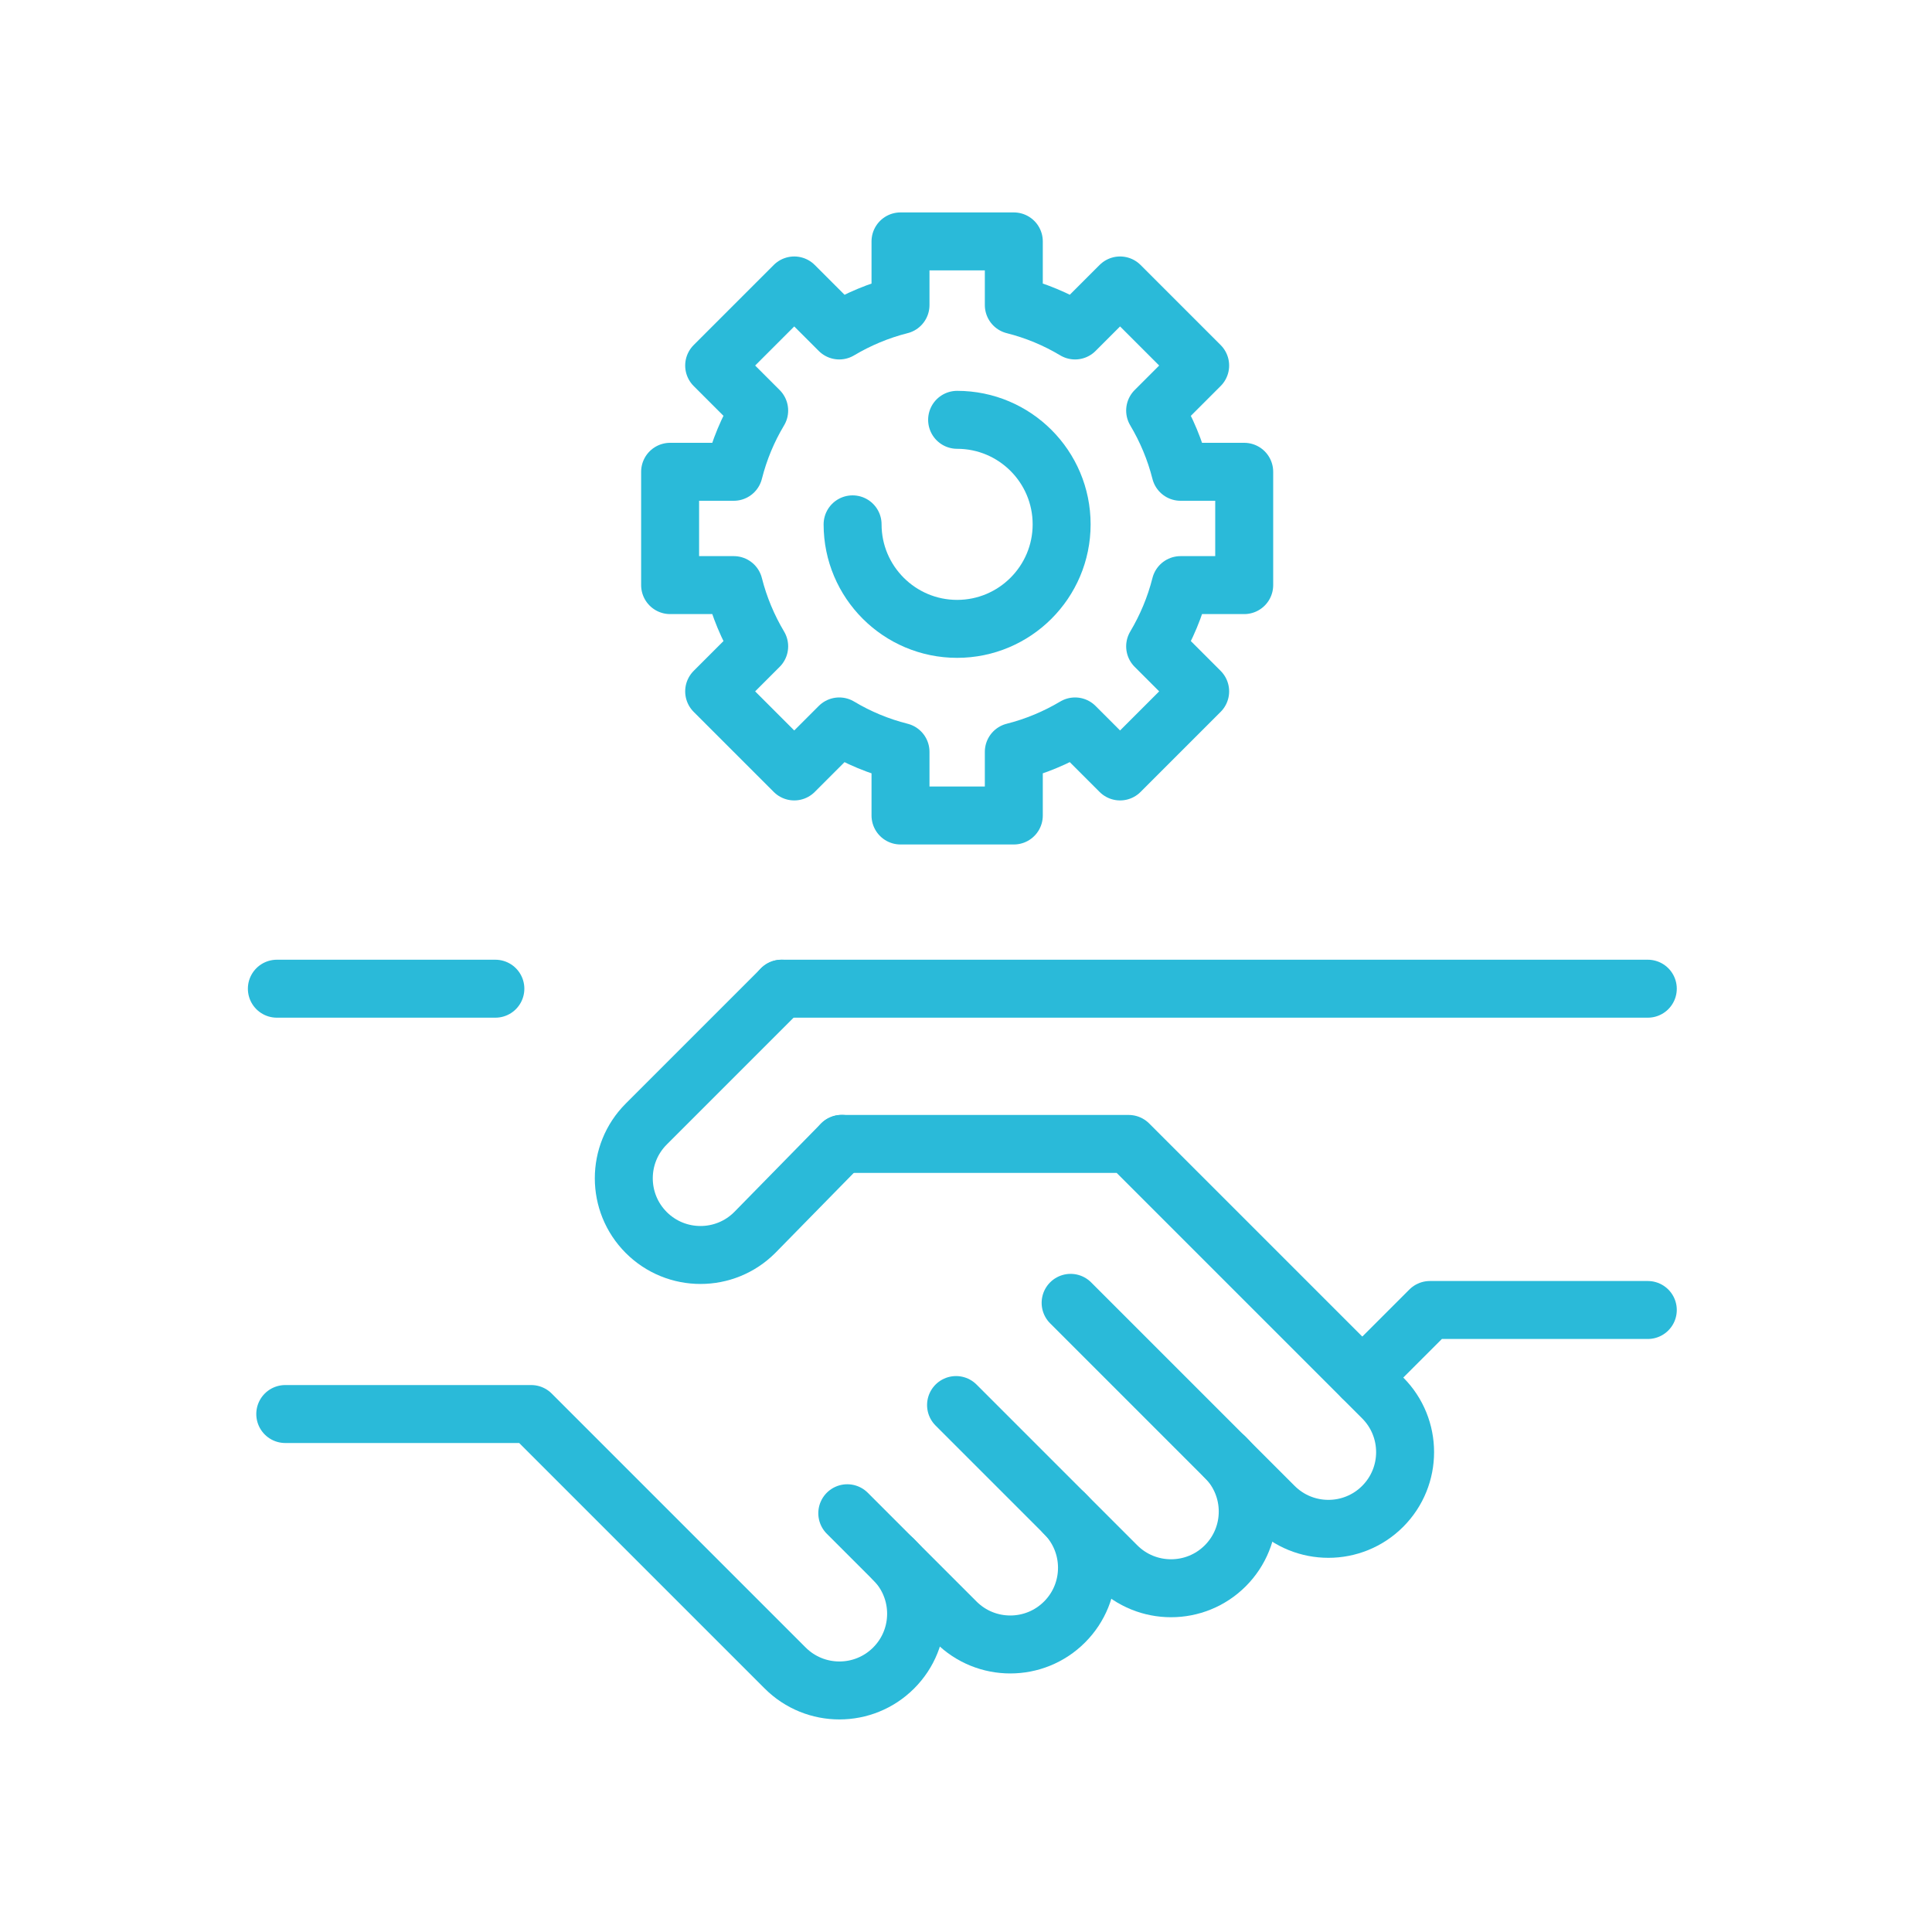 <?xml version="1.0" encoding="UTF-8"?>
<svg id="Layer_1" data-name="Layer 1" xmlns="http://www.w3.org/2000/svg" viewBox="0 0 200 200">
  <defs>
    <style>
      .cls-1 {
        fill: none;
        stroke: #2abad9;
        stroke-linecap: round;
        stroke-linejoin: round;
        stroke-width: 6px;
      }
    </style>
  </defs>
  <g>
    <path class="cls-1" d="m99.08,43.46c5.98,0,10.82,4.85,10.82,10.82s-4.85,10.82-10.82,10.82-10.82-4.85-10.82-10.82"/>
    <path class="cls-1" d="m86.88,75.2l-4.66,4.66-8.29-8.29,4.66-4.66c-1.16-1.95-2.06-4.08-2.63-6.34h-6.59v-11.73h6.59c.57-2.26,1.46-4.39,2.63-6.34l-4.66-4.66,8.29-8.29,4.66,4.66c1.95-1.16,4.08-2.06,6.34-2.63v-6.59h11.73v6.59c2.26.57,4.39,1.46,6.34,2.63l4.66-4.66,8.29,8.29-4.66,4.66c1.16,1.95,2.06,4.08,2.63,6.34h6.59v11.73h-6.59c-.57,2.26-1.47,4.39-2.63,6.34l4.66,4.66-8.29,8.29-4.66-4.66c-1.95,1.16-4.08,2.06-6.34,2.63v6.59h-11.73v-6.59c-2.26-.57-4.39-1.46-6.34-2.63Z"/>
  </g>
  <line class="cls-1" x1="80.9" y1="102.35" x2="170.58" y2="102.35"/>
  <line class="cls-1" x1="28.66" y1="102.35" x2="51.28" y2="102.35"/>
  <path class="cls-1" d="m92.51,161.44c3.1,3.1,3.1,8.13,0,11.23h0c-3.1,3.1-8.13,3.1-11.23,0l-26.29-26.29h-25.46"/>
  <path class="cls-1" d="m110.2,156.68c3.1,3.1,3.1,8.13,0,11.23h0c-3.1,3.1-8.13,3.1-11.23,0l-11.26-11.26"/>
  <path class="cls-1" d="m126.84,150.86c3.1,3.1,3.1,8.13,0,11.23h0c-3.1,3.1-8.13,3.1-11.23,0l-16.64-16.64"/>
  <path class="cls-1" d="m110.83,134.87l21.07,21.07c3.1,3.1,8.13,3.1,11.23,0h0c3.1-3.1,3.1-8.13,0-11.23l-26.29-26.29h-29.71"/>
  <path class="cls-1" d="m87.13,118.41l-9,9.18c-3.1,3.1-8.13,3.1-11.23,0h0c-3.1-3.1-3.1-8.13,0-11.23l14.01-14.01"/>
  <polyline class="cls-1" points="141.03 142.6 148.02 135.61 170.58 135.61"/>
</svg>